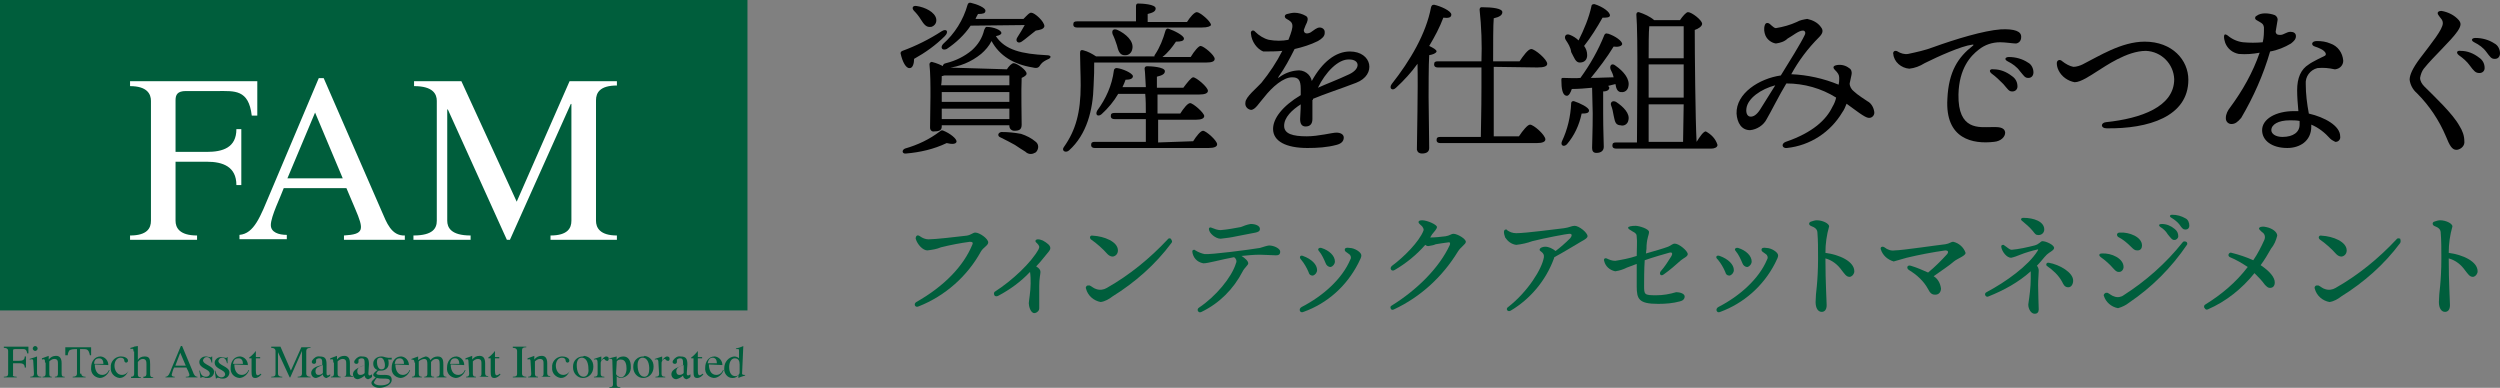 <?xml version="1.0" encoding="utf-8"?>
<!-- Generator: Adobe Illustrator 15.1.0, SVG Export Plug-In . SVG Version: 6.00 Build 0)  -->
<!DOCTYPE svg PUBLIC "-//W3C//DTD SVG 1.1//EN" "http://www.w3.org/Graphics/SVG/1.1/DTD/svg11.dtd">
<svg version="1.1" id="レイヤー_1" xmlns="http://www.w3.org/2000/svg" xmlns:xlink="http://www.w3.org/1999/xlink" x="0px"
	 y="0px" width="1200.021px" height="186.157px" viewBox="0 221.909 1200.021 186.157"
	 enable-background="new 0 221.909 1200.021 186.157" xml:space="preserve">
<rect x="0" y="221.909" width="1200.021" height="186.157" fill="#808080" stroke="none"/>
<g id="アートワーク_4" transform="translate(203.334 31.532)">
	<g id="グループ_20" transform="translate(-203.334 -31.532)">
		<g id="グループ_14">
			<rect id="長方形_3" x="0" y="221.909" fill="#005E3C" width="358.79" height="149.004"/>
			<g id="グループ_13" transform="translate(21.158 12.71)">
				<path id="パス_107" fill="#FFFFFF" d="M41.27,324.301v-2.065c8.262,0,10.032-3.541,10.032-7.081v-57.536
					c0-3.246-1.771-7.081-10.032-7.081v-2.361h61.077v16.523h-2.656c-1.475-12.688-8.261-11.802-16.522-11.802H68.121
					c-4.131,0-5.017,1.77-5.017,4.426v24.784h15.048c7.672,0,14.163-2.065,14.163-10.917h2.36v26.851h-2.36
					c0-8.853-6.491-11.213-14.163-11.213H63.104v28.326c0,3.245,1.771,7.081,10.327,7.081v2.065H41.27z"/>
				<path id="パス_108" fill="#FFFFFF" d="M130.083,263.224l13.277,31.571h-26.556L130.083,263.224z M134.214,246.701h-2.36
					l-23.31,55.175c-4.722,11.213-7.672,19.475-14.753,20.064v2.065h22.719v-2.065c-3.835,0-7.671-1.181-7.671-4.721
					c0-4.131,4.721-13.573,6.196-17.704h30.096l4.131,9.737c4.426,10.327,4.426,12.393-5.312,12.982v2.065h29.211v-2.065
					c-6.491,0.295-8.852-6.491-10.917-11.212L134.214,246.701z"/>
				<path id="パス_109" fill="#FFFFFF" d="M264.924,315.154c0,3.245,1.771,7.081,10.032,7.081v2.065H243.09v-2.065
					c8.262,0,10.032-3.541,10.032-7.081v-56.061h-0.295l-29.211,65.207h-1.476l-28.325-62.552h-0.295v53.405
					c0,3.245,1.771,7.081,11.212,7.081v2.065h-27.44v-2.065c9.441,0,11.212-3.541,11.212-7.081v-57.536
					c0-3.246-1.771-7.081-10.917-7.081v-2.361h22.72l26.555,57.831l25.375-57.831h22.72v2.065c-8.262,0-10.032,3.541-10.032,7.082
					V315.154z"/>
			</g>
		</g>
		<g id="グループ_15" transform="translate(0.624 56.292)">
			<path id="パス_110" fill="#005E3C" d="M1.218,346.759v-0.295c1.77,0,2.065-0.591,2.065-1.476v-10.917
				c0-0.59-0.296-1.476-2.065-1.476v-0.59h11.802v3.245h-0.59c-0.295-2.36-1.476-2.065-2.951-2.065h-2.95
				c-0.885,0-0.885,0.296-0.885,0.886v4.721h2.95c1.476,0,2.655-0.295,2.655-2.065h0.591v5.312h-0.591
				c0-1.771-1.18-2.065-2.655-2.065h-2.95v5.605c-0.295,0.295,0,0.886,1.771,0.886v0.295H1.218z"/>
			<path id="パス_111" fill="#005E3C" d="M15.38,339.678c0-1.771-0.295-1.771-1.771-1.476v-0.295l3.541-1.181v8.262
				c0.295,1.181,0.59,1.476,2.065,1.476v0.295h-5.311v-0.295c1.475,0,1.77-0.591,1.77-1.476L15.38,339.678z M15.085,332.891
				c0-0.59,0.59-1.18,1.181-1.18c0.59,0,1.18,0.59,1.18,1.18c0,0.591-0.59,1.181-1.18,1.181l0,0
				C15.675,334.072,15.085,333.482,15.085,332.891L15.085,332.891z"/>
			<path id="パス_112" fill="#005E3C" d="M20.986,339.678c0-1.771-0.295-1.771-1.476-1.476v-0.59l3.246-1.181v1.771
				c0.885-1.181,2.065-1.771,3.54-1.771c1.771,0,2.656,1.181,2.656,3.541v4.721c0,1.476,0.295,1.771,1.475,1.771v0.295h-4.721
				v-0.295c1.181,0,1.476-0.591,1.476-1.476v-4.721c0-1.181,0-2.36-1.771-2.36c-0.885,0-1.771,0.59-2.36,1.18v5.901
				c0,1.181,0.295,1.476,1.18,1.476v0.295h-4.426v-0.295c1.181,0,1.476-0.591,1.476-1.476v-5.311H20.986z"/>
			<path id="パス_113" fill="#005E3C" d="M38.394,344.989c0,0.59,0.295,1.476,2.065,1.476v0.295h-6.196v-0.295
				c1.476,0,2.065-0.591,2.065-1.476v-11.803c-1.476,0-3.245,0-3.836,0.886c-0.295,0.59-0.59,1.18-0.59,2.065h-1.18v-3.836h12.392
				v3.836h-0.59c-0.59-2.951-1.476-2.951-3.245-2.951h-1.476v11.803H38.394z"/>
			<path id="パス_114" fill="#005E3C" d="M44.591,339.973c0-1.476,0.885-2.36,2.36-2.36s2.065,1.18,2.065,2.655h-4.426V339.973z
				 M51.377,340.858c0-2.065-1.475-3.836-3.54-4.131h-0.296c-2.655,0-4.426,2.36-4.426,5.312c-0.295,2.655,1.476,4.721,4.131,5.016
				l0,0c2.065,0,4.131-1.771,4.722-3.836h-0.296c-0.59,1.476-1.77,2.36-3.245,2.36c-2.655,0-3.541-2.655-3.541-5.016L51.377,340.858
				z"/>
			<path id="パス_115" fill="#005E3C" d="M61.114,343.513c-0.886,1.771-2.065,3.541-4.426,3.541
				c-2.36-0.295-4.426-2.36-4.131-5.016l0,0c-0.295-2.656,1.771-5.017,4.426-5.312c0.295,0,0.295,0,0.59,0
				c1.181,0,3.246,0.59,3.246,2.065c0,0.59-0.591,0.886-0.886,0.886c-0.59,0-0.885-0.591-0.885-0.886
				c0-0.885-0.59-1.476-1.771-1.476c-2.065,0-2.95,2.065-2.95,3.836c0,2.065,1.18,4.426,3.54,4.426
				C59.344,345.578,60.524,344.694,61.114,343.513L61.114,343.513z"/>
			<path id="パス_116" fill="#005E3C" d="M63.474,334.366c0-1.476-0.295-1.476-1.476-1.181v-0.59
				c0.886-0.295,1.476-0.295,1.771-0.59l1.771-0.295v6.786l0,0c0.59-1.181,1.771-1.771,3.245-1.771c2.361,0,2.656,1.181,2.656,3.836
				v4.721c0,0.886,0.295,1.476,1.475,1.476v0.295h-4.721v-0.59c1.181,0,1.476-0.591,1.476-1.476v-4.426c0-1.181,0-2.655-1.771-2.655
				c-0.885,0-1.771,0.59-2.36,1.475v5.901c0,0.886,0.295,1.476,1.476,1.476v0.295h-4.722v-0.59c1.181,0,1.476-0.591,1.476-1.476
				v-10.622H63.474z"/>
			<path id="パス_117" fill="#005E3C" d="M85.899,334.956l2.655,6.196h-5.017L85.899,334.956z M86.784,331.711h-0.59
				l-4.426,10.622c-0.886,2.36-1.476,4.131-2.951,4.131v0.295h4.426v-0.295c-0.885,0-1.475-0.295-1.475-0.886
				c0.295-1.18,0.59-2.36,1.18-3.54h5.901l0.885,1.77c0.886,2.065,0.886,2.656-1.18,2.656v0.295h5.605v-0.295
				c-1.18,0-1.77-1.181-2.065-2.065L86.784,331.711z"/>
			<path id="パス_118" fill="#005E3C" d="M95.046,343.513h0.295c0.295,1.476,0.885,2.951,2.95,2.951
				c0.886,0,1.771-0.591,1.771-1.476l0,0c0-2.36-5.016-2.36-5.016-5.606c0-1.475,1.476-2.655,2.95-2.655c0,0,0,0,0.295,0
				c0.591,0,1.181,0.295,1.771,0.295c0.59,0.295,0.886,0,0.886-0.295h0.295v2.951h-0.295c-0.296-1.476-0.886-2.656-2.36-2.656
				c-0.886,0-1.476,0.591-1.771,1.476l0,0c0,2.36,5.311,2.655,5.311,5.606c0,1.77-1.476,2.95-2.95,2.95h-0.295
				c-0.591,0-1.181,0-1.476-0.295c-1.181-0.295-1.476,0-1.476,0.295h-0.295L95.046,343.513z"/>
			<path id="パス_119" fill="#005E3C" d="M102.422,343.513h0.295c0.296,1.476,1.181,3.246,2.951,3.246
				c0.885,0,1.771-0.59,1.771-1.476l0,0c0-2.36-5.017-2.36-5.017-5.605c0-1.476,1.476-2.656,2.951-2.656c0,0,0,0,0.295,0
				c0.59,0,1.18,0.295,1.771,0.295c0.59,0.296,0.885,0,0.885-0.295h0.295v2.951h-0.295c-0.295-1.476-0.885-2.656-2.36-2.656
				c-0.885,0-1.476,0.591-1.771,1.476l0,0c0,2.36,5.312,2.655,5.312,5.606c0,1.771-1.476,2.95-2.951,2.95h-0.295
				c-0.59,0-1.18,0-1.476-0.295c-1.18-0.295-1.475,0-1.475,0.295h-0.295L102.422,343.513z"/>
			<path id="パス_120" fill="#005E3C" d="M111.273,339.973c0.296-1.476,0.886-2.36,2.656-2.36c1.475,0,2.065,1.18,2.065,2.655
				h-4.722V339.973z M118.355,340.858c0-2.065-1.476-3.836-3.541-4.131h-0.295c-2.655,0-4.426,2.36-4.426,5.312
				c-0.295,2.655,1.476,4.721,4.131,5.016l0,0c2.065,0,4.131-1.771,4.721-3.836h-0.295c-0.59,1.476-1.771,2.36-3.246,2.36
				c-2.655,0-3.54-2.655-3.54-5.016L118.355,340.858z"/>
			<path id="パス_121" fill="#005E3C" d="M122.191,343.513c0,1.771,0.295,2.656,1.475,2.065c0.295-0.295,0.591-0.295,0.886-0.59
				l0.295,0.295c-0.59,0.886-1.771,1.771-2.95,1.771c-1.476,0-1.771-0.885-1.771-2.95v-6.491h-0.591c-0.295,0-0.885,0-0.59-0.296
				c1.181-0.885,2.36-2.065,3.246-3.245v2.95h2.065v0.591h-2.065V343.513z"/>
			<path id="パス_122" fill="#005E3C" d="M146.386,344.989c0,0.59,0.295,1.476,2.065,1.476v0.295h-6.196v-0.295
				c1.476,0,2.065-0.591,2.065-1.476v-10.917l0,0l-5.606,12.688h-0.295l-5.605-12.098l0,0v10.327c0,0.59,0.295,1.476,2.065,1.476
				v0.295h-5.312v-0.295c1.771,0,2.065-0.591,2.065-1.476v-10.917c0-0.59-0.295-1.476-2.065-1.476v-0.59h4.426l5.017,11.507
				l5.016-11.212h4.426v0.295c-1.476,0-2.065,0.59-2.065,1.476V344.989z"/>
			<path id="パス_123" fill="#005E3C" d="M154.352,344.694c-0.59,0.59-1.181,0.885-2.065,0.885c-1.181,0-1.476-0.885-1.476-1.771
				c0-2.064,2.065-2.36,3.541-2.95V344.694z M156.123,340.563c0-2.655-0.591-3.836-3.246-3.836c-1.476-0.295-2.655,0.59-3.541,1.771
				c-0.59,0.885-0.295,1.771,0.886,1.771c0.59,0,0.885-0.59,0.885-0.886c0-0.295,0-0.885,0-1.18c0.295-0.295,0.886-0.59,1.476-0.59
				c1.476,0,1.476,0.885,1.476,3.245c-1.771,0.295-5.312,1.181-5.312,3.836c0,1.18,0.886,2.36,2.36,2.36l0,0
				c1.181-0.295,2.36-0.885,3.246-1.771c0,0.886,0.59,1.476,1.476,1.771c0,0,0,0,0.295,0c0.59-0.295,1.475-0.59,1.77-1.181v-0.59
				c-1.18,0.886-1.77,0.59-1.77-0.295V340.563z"/>
			<path id="パス_124" fill="#005E3C" d="M174.416,344.694c-0.59,0.59-1.18,0.885-2.065,0.885c-1.18,0-1.475-0.885-1.475-1.771
				c0-2.064,2.065-2.36,3.54-2.95V344.694z M176.481,340.563c0-2.655-0.59-3.836-3.245-3.836c-1.476-0.295-2.656,0.59-3.541,1.771
				c-0.59,0.885-0.295,1.771,0.885,1.771c0.591,0,0.886-0.59,0.886-0.886c0-0.295,0-0.885,0-1.18c0.295-0.295,0.885-0.59,1.476-0.59
				c1.475,0,1.475,0.885,1.475,3.245c-1.771,0.886-5.605,1.771-5.605,4.426c0,1.181,0.885,2.36,2.36,2.36l0,0
				c1.18-0.295,2.36-0.885,3.245-1.771c0,0.886,0.591,1.476,1.476,1.771c0,0,0,0,0.295,0c0.59-0.295,1.476-0.59,1.771-1.18v-1.181
				c-1.181,0.886-1.771,0.59-1.771-0.295L176.481,340.563z"/>
			<path id="パス_125" fill="#005E3C" d="M159.368,339.678c0-1.771-0.295-1.771-1.476-1.476v-0.59l3.246-1.181v1.771
				c0.885-1.181,2.065-1.771,3.541-1.771c1.771,0,2.655,1.181,2.655,3.541v4.721c0,0.885,0.295,1.476,1.476,1.476v0.295h-4.722l0,0
				c1.181,0,1.476-0.591,1.476-1.476v-4.721c0-1.181,0-2.36-1.771-2.36c-0.885,0-1.771,0.59-2.36,1.18v5.901
				c0,0.885,0.295,1.476,1.476,1.476v0.295h-4.721v-0.295c1.18,0,1.475-0.591,1.475-1.476v-5.311H159.368z"/>
			<path id="パス_126" fill="#005E3C" d="M180.317,347.054c1.181,0.295,2.36,0.295,3.246,0.295c1.475,0,2.95,0,2.95,1.181
				c0,1.18-1.771,2.065-4.426,2.065c-2.36,0-3.246-0.886-3.246-1.476C179.432,348.235,179.727,347.349,180.317,347.054z
				 M180.317,339.382c0-1.18,0.295-2.065,1.771-2.065s2.065,2.361,2.065,3.541c0,1.181-0.295,2.065-1.771,2.065
				S180.317,340.858,180.317,339.382z M187.398,337.317c-2.95,0.296-3.245-0.59-5.016-0.59c-2.065,0-3.836,1.476-3.836,3.246
				c0,0,0,0,0,0.295c0,1.476,0.886,2.655,2.065,2.95c-0.885,0.59-2.065,1.476-2.065,2.36c0,0.591,0.591,0.886,1.181,1.181
				c-1.181,1.18-2.065,1.771-2.065,2.655c0,0.886,1.18,2.36,3.836,2.36c2.065,0,5.9-1.18,5.9-3.836c0-2.655-2.36-2.36-5.311-2.36
				c-0.59,0-1.771,0-2.065-0.59c0-0.59,0.885-1.476,1.18-1.476c0.591,0,0.886,0,1.181,0c1.771,0,3.541-1.18,3.541-3.245v-0.295
				c0-0.591,0-1.181-0.295-1.771h1.77V337.317z"/>
			<path id="パス_127" fill="#005E3C" d="M188.874,339.973c0.295-1.476,0.886-2.36,2.36-2.36c1.476,0,2.065,1.18,2.065,2.655
				h-4.426V339.973z M195.66,340.858c0-2.065-1.475-3.836-3.54-4.131h-0.295c-2.656,0-4.427,2.36-4.427,5.312
				c-0.295,2.655,1.476,4.721,4.131,5.016l0,0c2.065,0,4.131-1.771,4.722-3.836h-0.296c-0.59,1.476-1.77,2.36-3.245,2.36
				c-2.655,0-3.541-2.655-3.541-5.016L195.66,340.858z"/>
			<path id="パス_128" fill="#005E3C" d="M198.316,339.678c0-1.181-0.296-1.476-1.476-1.476v-0.295l3.245-1.181v1.476
				c0,0.59,0.591-0.295,0.886-0.295c0.885-0.591,1.771-0.886,2.655-1.181c1.181,0,2.065,0.886,2.36,1.771
				c0.886-1.181,2.065-1.771,3.541-1.771c2.655,0,2.655,2.36,2.655,4.131v4.131c0,1.181,0.59,1.476,1.476,1.476v0.295h-4.721v-0.295
				c1.18,0,1.475-0.591,1.475-1.476v-4.426c0-2.065-0.295-2.655-1.771-2.655c-0.885,0-1.77,0.59-2.36,1.475v5.901
				c0,0.886,0.295,1.181,1.476,1.181v0.295h-4.721v-0.295c1.18,0,1.475-0.591,1.475-1.476v-4.426c0-1.181,0-2.655-1.475-2.655
				c-0.886,0-2.065,0.59-2.655,1.18v5.901c0,0.885,0.295,1.476,1.475,1.476v0.295h-4.721v-0.295c1.181,0,1.476-0.591,1.476-1.476
				v-5.311H198.316z"/>
			<path id="パス_129" fill="#005E3C" d="M215.429,339.973c0.295-1.476,0.885-2.36,2.36-2.36c1.475,0,2.065,1.18,2.065,2.655
				h-4.426V339.973z M222.216,340.858c0-2.065-1.476-3.836-3.541-4.131h-0.295c-2.655,0-4.426,2.36-4.426,5.312
				c-0.295,2.655,1.476,4.721,4.131,5.016l0,0c2.065,0,4.131-1.771,4.721-3.836h-0.295c-0.59,1.476-1.771,2.36-3.246,2.36
				c-2.655,0-3.54-2.655-3.54-5.016L222.216,340.858z"/>
			<path id="パス_130" fill="#005E3C" d="M224.281,339.678c0-1.771-0.295-1.771-1.476-1.476v-0.59l3.246-1.181v1.771
				c0.885-1.181,2.065-1.771,3.54-1.771c1.771,0,2.656,1.181,2.656,3.541v4.721c0,0.885,0.295,1.476,1.475,1.476v0.295h-4.721l0,0
				c1.181,0,1.476-0.591,1.476-1.476v-4.721c0-1.181,0-2.36-1.771-2.36c-0.886,0-1.771,0.59-2.36,1.18v5.901
				c0,0.885,0.295,1.476,1.475,1.476v0.295H223.1v-0.295c1.181,0,1.476-0.591,1.476-1.476L224.281,339.678z"/>
			<path id="パス_131" fill="#005E3C" d="M236.969,343.513c0,1.771,0.295,2.656,1.475,2.065c0.296-0.295,0.591-0.295,0.886-0.59
				l0.295,0.295c-0.59,0.886-1.771,1.771-2.95,1.771c-1.476,0-1.771-0.885-1.771-2.95v-6.491h-0.59c-0.296,0-0.886,0-0.591-0.296
				c1.181-0.885,2.36-2.065,3.246-3.245v2.95h2.065v0.591h-2.065V343.513z"/>
			<path id="パス_132" fill="#005E3C" d="M249.951,344.989c0,0.59,0.295,1.476,2.065,1.476v0.295h-6.491v-0.295
				c1.771,0,2.065-0.591,2.065-1.476v-10.917c0-0.59-0.295-1.476-2.065-1.476v-0.59h6.491v0.295c-1.771,0-2.065,0.59-2.065,1.476
				V344.989z"/>
			<path id="パス_133" fill="#005E3C" d="M254.082,339.678c0-1.771-0.295-1.771-1.476-1.476v-0.59l3.246-1.181v1.771
				c0.885-1.181,2.065-1.771,3.54-1.771c1.771,0,2.656,1.181,2.656,3.541v4.721c0,0.885,0.295,1.476,1.475,1.476v0.295h-4.721l0,0
				c1.181,0,1.476-0.591,1.476-1.476v-4.721c0-1.181,0-2.36-1.771-2.36c-0.885,0-1.771,0.59-2.36,1.18v5.901
				c0,0.885,0.295,1.476,1.476,1.476v0.295h-4.722v-0.295c1.181,0,1.476-0.591,1.476-1.476L254.082,339.678z"/>
			<path id="パス_134" fill="#005E3C" d="M272.966,343.513c-0.886,1.771-2.065,3.541-4.426,3.541
				c-2.36-0.295-4.426-2.36-4.131-5.016l0,0c-0.295-2.656,1.771-5.017,4.426-5.312c0.295,0,0.295,0,0.59,0
				c1.181,0,3.246,0.59,3.246,2.065c0,0.59-0.591,0.886-0.886,0.886c-0.59,0-0.885-0.591-0.885-0.886
				c0-0.885-0.591-1.476-1.771-1.476c-2.065,0-2.95,2.065-2.95,3.836c0,2.065,1.18,4.426,3.54,4.426
				C271.195,345.578,272.375,344.694,272.966,343.513L272.966,343.513z"/>
			<path id="パス_135" fill="#005E3C" d="M279.457,346.464c-2.065,0-3.246-2.36-3.246-5.606c0-2.065,0.886-3.541,2.36-3.541
				c2.656,0,3.246,3.246,3.246,5.312C282.112,344.694,281.227,346.464,279.457,346.464z M279.162,336.727
				c-2.656,0-4.722,2.065-4.722,4.721c0,0.296,0,0.296,0,0.591c0,2.655,2.065,5.016,4.722,5.016l0,0c2.95,0,5.016-2.36,5.016-5.311
				c0,0,0,0,0-0.296c0-2.655-1.771-4.721-4.426-5.016C279.457,336.727,279.162,336.727,279.162,336.727L279.162,336.727z"/>
			<path id="パス_136" fill="#005E3C" d="M286.243,340.268c0-2.065-0.295-2.36-1.771-2.065v-0.295l3.541-1.181v2.065l0,0
				c0.295-0.885,1.476-2.065,2.36-2.065c0.59,0,1.181,0.295,1.181,0.886c0,0.295,0,0.295,0,0.59s-0.591,0.885-0.886,0.59
				c-0.885,0-0.885-0.885-1.476-0.885c-0.59,0-1.475,1.18-1.475,1.771v5.311c0,0.885,0.295,1.476,1.771,1.476v0.295h-5.017v-0.295
				c1.476,0,1.771-0.591,1.771-1.476V340.268z"/>
			<path id="パス_137" fill="#005E3C" d="M295.389,339.678c0-0.296,0-0.886,0.295-0.886c0.591-0.59,1.181-0.59,1.771-0.59
				c2.36,0,2.656,2.655,2.656,4.426c0,2.36-1.181,4.131-2.656,4.131c-0.59,0-0.885-0.295-1.475-0.59
				c-0.591-0.296-0.886-0.886-0.886-1.181L295.389,339.678z M293.619,350.004c0,0.886-0.295,1.476-1.77,1.476v0.295h5.311v-0.295
				c-1.476,0-1.771-0.59-1.771-1.476v-3.835c0.591,0.59,1.181,0.885,2.065,0.885c2.951-0.295,5.017-2.655,4.722-5.606l0,0
				c0-2.655-1.181-4.721-3.541-4.721c-0.886,0-2.065,0.295-2.655,0.886c-0.591,0.59-0.591,0.885-0.591,0.295v-1.181l-3.54,0.886
				v0.295c1.475-0.295,1.475,0.295,1.475,1.475L293.619,350.004z"/>
			<path id="パス_138" fill="#005E3C" d="M308.668,346.464c-2.065,0-3.246-2.36-3.246-5.606c0-2.065,0.885-3.541,2.36-3.541
				c2.655,0,3.246,3.246,3.246,5.312S310.437,346.464,308.668,346.464z M308.077,336.727c-2.655,0-4.721,2.065-4.721,4.721
				c0,0.296,0,0.296,0,0.591c0,2.655,2.065,5.016,4.721,5.016l0,0c2.951,0,5.017-2.36,5.017-5.311c0,0,0,0,0-0.296
				c0-2.655-1.771-4.721-4.426-5.016C308.668,336.727,308.372,336.727,308.077,336.727L308.077,336.727z"/>
			<path id="パス_139" fill="#005E3C" d="M315.454,340.268c0-2.065-0.295-2.36-1.771-2.065v-0.295l3.541-1.181v2.065l0,0
				c0.295-0.885,1.475-2.065,2.36-2.065c0.59,0,1.18,0.295,1.18,0.886c0,0.295,0,0.295,0,0.59s-0.59,0.885-0.885,0.59
				c-0.886,0-0.886-0.885-1.476-0.885s-1.476,1.18-1.476,1.771v5.311c0,0.885,0.296,1.476,1.771,1.476v0.295h-4.721v-0.295
				c1.476,0,1.771-0.591,1.771-1.476L315.454,340.268z"/>
			<path id="パス_140" fill="#005E3C" d="M327.552,344.694c-0.591,0.59-1.181,0.885-2.065,0.885c-1.181,0-1.476-0.885-1.476-1.771
				c0-2.064,2.065-2.36,3.541-2.95V344.694z M329.321,340.563c0-2.655-0.59-3.836-3.245-3.836c-1.476-0.295-2.655,0.59-3.541,1.771
				c-0.59,0.885-0.295,1.771,0.886,1.771c0.59,0,0.885-0.59,0.885-0.886c0-0.295,0-0.885,0-1.18c0.295-0.295,0.885-0.59,1.476-0.59
				c1.475,0,1.475,0.885,1.475,3.245c-1.77,0.886-5.605,1.771-5.605,4.426c0,1.181,0.885,2.36,2.36,2.36l0,0
				c1.18-0.295,2.36-0.885,3.245-1.771c0,0.886,0.591,1.476,1.476,1.771c0,0,0,0,0.295,0c0.59-0.295,1.476-0.59,1.771-1.18v-1.181
				c-1.181,0.886-1.771,0.59-1.771-0.295L329.321,340.563z"/>
			<path id="パス_141" fill="#005E3C" d="M334.338,343.513c0,1.771,0.295,2.656,1.475,2.065c0.296-0.295,0.591-0.295,0.886-0.59
				l0.295,0.295c-0.59,0.886-1.771,1.771-2.95,1.771c-1.476,0-1.771-0.885-1.771-2.95v-6.491h-0.591c-0.295,0-0.885,0-0.59-0.296
				c1.181-0.885,2.36-2.065,3.246-3.245v2.95h2.065v0.591h-2.065V343.513z"/>
			<path id="パス_142" fill="#005E3C" d="M339.058,339.973c0.295-1.476,0.885-2.656,2.36-2.656s2.065,1.181,2.065,2.656H339.058z
				 M346.139,340.858c0-2.065-1.475-3.836-3.54-4.131h-0.296c-2.655,0-4.426,2.36-4.426,5.312c-0.295,2.655,1.476,4.721,4.131,5.016
				l0,0c2.065,0,4.131-1.771,4.722-3.836h-0.296c-0.59,1.476-1.77,2.36-3.245,2.36c-2.655,0-3.541-2.655-3.541-5.016
				L346.139,340.858z"/>
			<path id="パス_143" fill="#005E3C" d="M354.401,344.399c0,0.885-0.885,1.771-2.065,1.771c-1.771,0-2.95-1.476-2.95-4.426
				c0-2.065,0.885-4.131,2.655-4.131s2.36,1.18,2.36,2.95V344.399z M356.172,331.711l-1.476,0.59c-0.59,0.295-1.18,0.295-2.065,0.59
				v0.295c1.476,0,1.476-0.295,1.476,1.181v3.246c-0.59-0.591-1.476-0.886-2.36-0.886c-2.655,0.295-4.721,2.655-4.721,5.606
				c-0.295,2.36,1.475,4.721,3.836,4.721h0.295c1.18,0,2.065-0.59,2.655-1.476l0,0v1.476c1.18-0.59,2.36-0.885,3.245-1.181v-0.295
				c-0.59,0-1.475,0-1.475-0.59L356.172,331.711z"/>
		</g>
		<g id="グループ_17" transform="translate(148.867 34.936)">
			<g id="グループ_16">
				<path id="パス_144" fill="#005E3C" d="M296.868,301.857c3.246,0,13.277-1.181,18.294-1.771
					c2.065-0.295,2.95-1.476,4.131-1.476c2.065,0,6.196,2.95,6.196,4.721c0,1.476-2.361,2.36-3.541,4.426
					c-6.491,11.803-17.113,21.244-29.801,26.261c-1.771,0.885-2.655-1.181-1.181-2.065c13.573-7.672,22.72-17.408,26.851-27.44
					c0.59-1.181,0-1.476-1.181-1.476c-4.426,0.59-9.146,1.476-13.867,2.655c-2.065,0.886-4.131,1.181-6.491,1.476
					c-2.065,0-4.721-2.655-5.606-5.606c0-1.475,0.886-2.065,2.065-1.18C293.918,301.266,295.393,301.857,296.868,301.857
					L296.868,301.857z"/>
				<path id="パス_145" fill="#005E3C" d="M349.684,306.578c0.59-1.181,0.295-1.771-0.885-2.951
					c-1.181-0.885-0.591-1.77,0.59-1.77c0.885,0,1.475,0.295,2.36,0.59c2.065,1.18,3.541,2.36,3.541,3.54
					c0,1.181-0.591,1.476-2.951,4.427c-1.18,1.475-2.36,2.95-3.836,4.426c1.476,0.885,2.065,1.77,2.065,2.655
					c0,0.885-0.59,3.245-0.59,6.491c0,2.36,0,9.737,0,10.917c0,1.181-0.885,2.065-2.065,2.36c0,0,0,0-0.295,0
					c-1.771,0-2.655-3.245-2.655-4.721c0-0.885,0.885-5.901,0.885-9.441c0-1.771,0-3.836-0.295-5.606
					c-4.426,4.721-9.737,8.557-15.343,11.507c-0.591,0.295-1.476,0.295-1.771-0.295s-0.295-1.476,0.295-1.771l0,0
					C336.996,321.626,346.143,313.069,349.684,306.578z"/>
				<path id="パス_146" fill="#005E3C" d="M413.416,303.627c-7.672,10.327-17.408,18.884-28.325,25.67
					c-1.476,1.181-3.541,2.361-5.606,2.656c-3.246-0.591-6.196-2.951-7.081-6.491c-0.295-0.591,0.295-1.476,0.885-1.476
					c0.295,0,0.59,0,0.886,0c1.18,0.59,2.064,1.476,3.245,1.771c1.771,0.59,3.541,0.295,5.016-0.591
					c10.918-6.195,20.654-14.162,29.211-23.309c0.295-0.591,1.181-0.591,1.476-0.296
					C413.711,302.447,414.006,303.037,413.416,303.627L413.416,303.627z M387.746,307.168c0,1.476-0.885,2.655-2.36,2.95h-0.295
					c-0.886,0-1.771-0.59-2.36-1.18c-2.361-2.655-5.017-5.017-7.967-7.081c-0.886-0.886-0.295-2.065,0.885-1.771
					C381.255,300.382,387.746,303.037,387.746,307.168L387.746,307.168z"/>
				<path id="パス_147" fill="#005E3C" d="M423.448,307.758c0-0.59,0.295-0.885,0.885-0.885c0.295,0,0.295,0,0.59,0.295
					c1.476,0.885,2.951,1.476,4.427,1.771c2.95,0.295,21.244-2.065,26.555-2.951c1.771-0.59,3.836-1.18,4.426-1.18
					c2.36,0,5.312,1.476,5.312,2.95c0,1.476-0.886,1.771-2.065,1.771c-1.181,0-5.901-0.295-7.672-0.295
					c-2.95,0-5.901,0.295-8.852,0.59c1.476,0.886,3.245,2.36,3.245,3.541c0,0.885-1.77,2.065-2.655,3.836
					c-4.426,8.557-11.212,15.343-19.769,19.474l0,0c-1.476,0.885-2.655-1.181-1.181-2.065c7.967-5.312,15.639-14.458,17.704-21.244
					c0.59-1.181,0-2.36-0.886-2.95l0,0c-6.491,1.18-12.393,2.95-14.753,2.95C425.514,312.774,423.743,310.414,423.448,307.758
					L423.448,307.758z M444.692,300.382c-2.655,0.59-5.017,0.885-7.672,1.18c-2.36,0-5.606-2.655-5.606-4.721
					c0-0.59,0.591-0.885,1.181-0.59c1.476,0.59,2.95,1.18,4.426,1.18c3.541-0.295,6.491-0.885,9.737-1.475
					c1.475-0.591,2.95-1.181,4.721-1.476c2.36,0,4.426,0.885,4.426,2.36c0,1.181-0.885,1.476-2.065,1.771
					C451.184,299.201,447.348,299.792,444.692,300.382L444.692,300.382z"/>
				<path id="パス_148" fill="#005E3C" d="M476.559,309.823c4.131,1.476,6.786,4.131,6.786,6.786c0,1.181-0.885,2.361-2.065,2.656
					l0,0c-1.18,0-1.771-0.591-2.065-1.771c-0.885-2.065-2.065-4.131-3.541-5.901C474.493,310.414,475.378,309.233,476.559,309.823z
					 M476.853,336.674c-1.771,0.885-2.655-1.476-0.885-2.36c10.326-5.312,19.474-13.573,23.31-22.72
					c0.59-0.885,0.295-2.065-0.591-2.655c-1.475-1.181-2.065-1.181-2.065-2.065c0-0.886,0.886-1.181,2.36-0.886
					c2.361,0,5.606,2.065,5.606,3.541c0,0.886-0.295,1.476-1.476,3.836C497.508,324.281,488.36,332.543,476.853,336.674
					L476.853,336.674z M485.41,305.987c3.836,1.181,6.491,3.836,6.491,6.491c0,1.181-0.885,2.361-2.065,2.656l0,0
					c-1.18,0-2.065-0.886-2.36-1.771c-0.886-2.065-1.771-4.131-3.246-5.901C483.345,306.578,484.229,305.692,485.41,305.987z"/>
				<path id="パス_149" fill="#005E3C" d="M534.39,297.726c0.295-0.591,0-1.181-0.59-2.065c-0.886-0.886-1.771-1.476-1.771-2.065
					c0-0.591,0.59-0.886,1.771-0.886c2.36,0,7.081,2.065,7.081,3.246c0,0.885-1.18,2.065-2.36,3.54
					c-0.295,0.591-0.59,0.886-0.885,1.476l0,0c2.36,0,5.016-0.295,7.376-0.59c2.065-0.295,2.655-1.181,3.836-1.181
					c1.771,0,5.901,2.36,5.901,3.836c0,1.181-2.36,2.36-3.836,4.721c-7.377,12.098-17.999,21.835-30.687,27.735
					c-0.59,0.296-1.18,0.296-1.475-0.295c-0.295-0.59-0.295-1.18,0.295-1.475l0,0l0,0c12.393-7.672,23.015-18.294,28.03-29.211
					c0.295-0.886,0-1.476-0.885-1.181c-2.065,0.295-4.426,0.59-5.901,0.886c-1.181,0.59-2.36,0.59-3.541,0.885
					c-0.59,0-1.18-0.295-1.475-0.59c-4.131,4.721-9.147,8.852-14.753,12.097c-1.476,0.886-2.656-0.885-1.181-2.064
					C524.948,310.414,532.324,303.037,534.39,297.726z"/>
				<path id="パス_150" fill="#005E3C" d="M573.042,298.316c0-0.59,0.295-1.181,0.886-1.181c0.295,0,0.59,0,0.59,0.295
					c1.181,0.886,2.655,1.476,4.426,1.476c4.721,0,19.769-2.065,22.72-2.36c2.655-0.295,3.836-1.181,5.311-1.181
					c2.065,0,6.196,3.246,6.196,5.017c0,1.18-2.95,2.36-4.721,3.54c-2.065,1.181-6.786,4.131-11.212,6.492
					c0,0.295-0.295,0.59-0.295,0.885c-3.836,10.327-11.213,19.179-20.654,24.785l0,0c-1.476,0.885-2.655-0.886-1.181-1.771
					c9.442-7.377,16.229-18.294,17.113-23.899c0.295-2.361-2.065-2.656-2.065-3.541c0-0.886,1.476-1.476,2.656-1.476
					c1.771,0,3.54,0.886,5.016,2.065c2.36-1.771,4.721-3.836,7.081-6.196c0.886-1.18,0.886-2.065-0.295-2.065
					c-1.475,0-12.098,2.065-17.998,3.541c-2.36,0.885-5.017,1.476-7.672,1.771c-2.36-0.295-4.131-1.771-5.311-3.541
					C573.337,300.087,573.042,299.201,573.042,298.316L573.042,298.316z"/>
				<path id="パス_151" fill="#005E3C" d="M636.185,295.365c1.771,0,6.491,1.476,6.491,2.951s-0.885,2.36-1.18,6.491
					c0,0.885,0,2.065-0.296,3.836c4.131-1.181,8.262-2.36,10.622-3.246c1.476-0.59,2.065-1.476,3.246-1.476
					c2.065,0,6.196,3.541,6.196,5.017c0,1.18-1.771,1.771-3.246,2.95c-2.655,2.36-5.311,4.721-8.262,6.786
					c-1.475,1.181-2.36-0.295-1.475-1.475c2.065-2.36,3.54-4.721,5.016-7.082c0.886-1.475,0.59-2.36-1.18-1.77
					c-2.065,0.59-7.377,2.065-11.508,3.54c-0.295,4.426-0.295,9.737-0.295,12.098c0,4.426,0,4.721,5.901,4.721
					c3.245,0,6.491-0.59,9.441-1.476c2.36,0,4.131,0.886,4.131,2.065c0,1.181-0.885,2.065-2.36,2.361
					c-3.245,0.885-6.786,1.18-10.327,1.18c-9.441,0-10.327-2.36-10.327-8.557v-10.622c-1.475,0.59-3.245,1.181-4.721,1.771
					c-1.771,0.885-3.541,1.476-5.606,1.771l0,0c-2.655-0.591-4.721-2.36-5.311-5.017c-0.295-0.885,0.295-1.475,1.18-1.18
					c1.181,0.59,2.656,1.18,4.131,1.18c3.541-0.59,6.787-1.18,10.327-2.36c0-3.836,0.295-6.786,0-9.146
					c0-1.181-0.295-1.771-2.065-2.655c-1.475-0.886-2.065-1.181-2.065-1.771S634.414,295.365,636.185,295.365z"/>
				<path id="パス_152" fill="#005E3C" d="M676.607,309.823c4.131,1.476,6.786,4.131,6.786,6.786c0,1.181-0.885,2.361-2.065,2.656
					l0,0c-1.18,0-1.77-0.591-2.065-1.771c-0.885-2.065-2.065-4.131-3.54-5.901C674.247,310.414,675.132,309.233,676.607,309.823z
					 M676.902,336.674c-1.771,0.885-2.655-1.476-0.885-2.36c10.327-5.312,19.474-13.573,23.31-22.72
					c0.59-0.885,0.295-2.065-0.59-2.655c-1.476-1.181-2.065-1.181-2.065-2.065c0-0.886,0.885-1.181,2.36-0.886
					c2.36,0,5.605,2.065,5.605,3.541c0,0.886-0.295,1.476-1.475,3.836C697.557,324.281,688.115,332.543,676.902,336.674
					L676.902,336.674z M685.459,305.987c3.836,1.181,6.491,3.836,6.491,6.491c0,1.181-0.885,2.361-2.065,2.656l0,0
					c-1.18,0-2.065-0.886-2.36-1.771c-0.885-2.065-1.771-4.131-3.245-5.901C683.393,306.578,684.279,305.692,685.459,305.987
					L685.459,305.987z"/>
				<path id="パス_153" fill="#005E3C" d="M720.571,293.3c0.885-0.295,1.771-0.59,2.655-0.59c2.655,0,5.901,1.476,5.901,2.951
					c-1.181,4.131-1.771,8.261-1.771,12.688c6.786,0.885,13.868,4.13,13.868,8.852c0,1.18-0.886,2.36-2.065,2.655h-0.295
					c-1.476,0-2.361-1.476-3.541-2.95c-2.065-2.951-4.721-5.017-7.967-5.901c0,11.507,0.59,20.358,0.59,22.424
					s-0.885,3.246-2.36,3.246c-1.771,0-2.95-1.771-2.95-4.721c0-1.771,0.295-5.606,0.59-7.672c0.295-2.95,0.59-7.967,0.59-12.982
					c0-4.721,0-9.146-0.295-12.393c0-1.771-0.885-2.655-3.245-3.541C719.096,294.775,719.391,293.596,720.571,293.3L720.571,293.3z"
					/>
				<path id="パス_154" fill="#005E3C" d="M753.913,306.578c-0.296-1.181,0.885-1.476,1.771-0.886
					c1.475,1.181,3.245,1.771,5.016,1.476c3.245,0,21.244-2.655,24.194-2.95c2.065-0.296,2.655-1.181,3.836-1.181
					c2.655,0.59,5.016,2.655,5.901,5.312c0,1.475-3.836,2.655-5.606,4.13c-2.36,2.066-5.605,4.131-9.736,7.082
					c2.065,1.18,3.245,3.541,3.54,5.901c0,1.475-0.885,2.95-2.655,2.95c0,0,0,0-0.295,0c-1.476,0-2.36-0.885-3.246-2.655
					c-2.065-3.836-5.311-6.786-9.146-9.147c-1.476-0.885-0.885-2.655,0.886-2.064c2.95,0.885,5.605,2.064,8.261,3.245
					c3.246-2.655,6.196-5.606,9.147-8.852c0.885-1.181,0.295-1.771-0.886-1.771c-6.196,0.885-12.393,2.065-18.589,3.541
					c-2.064,0.59-4.131,1.18-6.195,1.771C757.158,311.594,754.798,309.528,753.913,306.578L753.913,306.578z"/>
				<path id="パス_155" fill="#005E3C" d="M805.548,329.297c-0.59,0.296-1.181,0-1.476-0.59s0-1.18,0.591-1.476l0,0
					c9.441-5.016,20.063-12.687,24.489-19.769c0.59-0.885,0.295-0.885-0.59-0.59c-1.476,0.295-5.606,1.476-7.672,2.36
					c-1.475,0.59-2.95,1.181-4.426,1.476c-2.065,0-4.426-2.951-4.721-5.312c0-0.59,0.295-0.885,0.885-0.885
					c0.295,0,0.591,0,0.591,0.295c1.18,0.59,2.36,2.065,3.54,2.065c3.541-0.295,7.377-1.181,10.917-2.065
					c2.36-0.59,2.951-2.065,3.836-2.065c1.771,0,5.606,1.771,5.606,3.245c0,1.181-2.36,2.065-3.541,3.246
					c-1.475,1.476-2.95,3.541-4.721,5.312c0.59,0.59,0.885,1.475,0.885,2.36c0,1.77-0.295,4.131-0.295,6.786
					c0,3.836,0.295,10.917,0.295,11.802c0,1.181-0.59,2.065-1.77,2.065h-0.296c-1.475,0-2.95-2.065-2.95-4.426
					c0.59-4.131,1.18-8.262,1.18-12.393c0-1.18,0-2.36,0-3.54C820.006,322.511,812.924,326.346,805.548,329.297L805.548,329.297z
					 M832.398,297.136c0,1.476-1.181,2.656-2.656,2.656c0,0,0,0-0.295,0c-1.18,0-1.475-0.591-2.655-2.065
					c-1.476-1.771-3.245-3.246-5.016-4.722c-0.886-0.59-0.591-1.475,0.59-1.475C827.382,291.53,832.398,293.3,832.398,297.136
					L832.398,297.136z M846.266,321.626c0,1.771-0.885,3.245-2.36,3.245c-1.771,0-2.36-1.475-2.95-2.655
					c-1.771-3.245-4.426-5.606-7.377-7.671c-0.295-0.296-0.295-0.886,0-1.181s0.59-0.295,0.886-0.295
					C839.774,313.954,846.266,317.79,846.266,321.626L846.266,321.626z"/>
				<path id="パス_156" fill="#005E3C" d="M859.543,310.414c-1.18-0.886-0.885-1.771,0.591-1.771
					c4.426-0.295,10.327,2.36,10.327,6.491c0,1.18-0.886,2.36-2.065,2.36H868.1c-1.18,0-1.77-0.886-2.655-1.771
					C863.674,313.659,861.608,311.888,859.543,310.414L859.543,310.414z M898.786,303.332c0.295-0.59,1.181-0.59,1.771-0.295
					s0.59,1.181,0.295,1.476c-7.377,10.917-16.818,20.358-27.735,27.735c-1.476,1.18-3.246,2.065-5.312,2.655
					c-3.245-0.59-5.9-2.95-6.786-5.901c-0.295-0.59,0.295-1.18,0.886-1.475c0.295,0,0.59,0,0.885,0
					c1.18,0.59,2.065,1.475,3.246,1.77c1.475,0.591,3.245,0.296,4.426-0.59C881.083,321.921,890.819,313.364,898.786,303.332
					L898.786,303.332z M868.69,298.611c4.426-0.295,10.622,2.065,10.622,6.196c0,1.18-0.59,2.36-2.065,2.36h-0.295
					c-1.181,0-1.771-0.59-2.951-1.771c-1.771-1.771-3.835-3.54-6.196-4.721C866.92,299.792,867.215,298.611,868.69,298.611
					L868.69,298.611z M888.164,295.956c-1.181-0.886-0.59-1.476,0.59-1.476c2.36,0,4.426,0.885,6.196,2.36
					c1.181,0.886,1.771,2.065,1.771,3.541c0,0.885-0.885,1.771-1.771,1.771c0,0,0,0-0.295,0c-0.885,0-1.476-0.886-2.95-2.656
					C890.819,298.021,889.64,296.841,888.164,295.956L888.164,295.956z M893.475,291.53c-1.18-0.591-0.885-1.476,0.296-1.476
					c2.36,0,4.426,0.59,6.491,1.771c1.18,0.59,1.77,2.065,1.77,3.54c0,0.886-0.59,1.771-1.77,1.771c0,0,0,0-0.295,0
					c-0.886,0-1.476-0.59-2.656-2.36C896.426,293.596,894.95,292.415,893.475,291.53L893.475,291.53z"/>
				<path id="パス_157" fill="#005E3C" d="M909.703,333.133c7.672-4.721,14.753-10.622,20.359-17.998
					c-2.656-1.771-5.606-3.541-8.557-4.721c-0.591-0.296-0.886-0.886-0.591-1.476c0.296-0.59,0.886-0.886,1.476-0.59
					c3.541,0.885,7.081,2.065,10.327,3.54c2.065-2.95,3.836-6.491,5.312-9.736c0.59-1.476,0.295-2.951-1.181-3.836
					c-0.886-0.886-1.771-1.476-1.181-2.065c0.591-0.59,2.065-0.59,3.246-0.295c2.95,0.59,5.311,2.36,5.311,4.131
					c-0.59,2.36-1.475,4.426-2.95,6.196c-1.476,2.655-3.245,5.605-5.016,7.966c4.426,2.951,6.786,5.901,6.786,8.262
					c0,1.771-0.885,2.655-2.36,2.655c-0.886,0-1.476-0.59-2.36-1.475c-1.476-2.065-3.246-3.836-5.017-5.606
					c-5.901,7.377-13.572,13.573-22.424,17.408c-0.591,0.296-1.181,0-1.476-0.59C908.818,334.313,909.113,333.428,909.703,333.133z"
					/>
				<path id="パス_158" fill="#005E3C" d="M1003.236,303.627c-7.671,10.327-17.408,18.884-28.325,25.67
					c-1.476,1.181-3.541,2.361-5.606,2.656c-3.245-0.591-6.196-2.951-7.081-6.491c-0.295-0.591,0.295-1.476,0.885-1.476
					c0.296,0,0.591,0,0.886,0c1.18,0.59,2.065,1.476,3.245,1.771c1.771,0.59,3.541,0.295,5.017-0.591
					c10.917-6.195,20.653-14.162,29.21-23.309c0.296-0.591,1.181-0.591,1.771-0.296
					C1003.531,302.447,1003.531,303.037,1003.236,303.627L1003.236,303.627z M977.566,307.168c0,1.476-0.885,2.655-2.36,2.95h-0.295
					c-0.886,0-1.771-0.59-2.36-1.18c-2.361-2.655-5.017-5.017-7.967-7.081c-0.885-0.886-0.295-2.065,0.885-1.771
					C971.075,300.382,977.566,303.037,977.566,307.168L977.566,307.168z"/>
				<path id="パス_159" fill="#005E3C" d="M1019.76,293.3c0.885-0.295,1.771-0.59,2.655-0.59c2.655,0,5.901,1.476,5.901,2.951
					c-1.18,4.131-1.771,8.261-1.771,12.688c6.786,0.885,13.868,4.13,13.868,8.852c0,1.18-0.886,2.36-2.065,2.655h-0.295
					c-1.476,0-2.36-1.476-3.541-2.95c-2.065-2.951-4.721-5.017-7.967-5.901c0,11.507,0.59,20.358,0.59,22.424
					s-0.885,3.246-2.36,3.246c-1.77,0-2.95-1.771-2.95-4.721c0-1.771,0.295-5.606,0.59-7.672c0.295-2.95,0.591-7.967,0.591-12.982
					c0-4.721,0-9.146-0.296-12.393c0-1.771-0.885-2.655-3.245-3.541C1018.58,294.775,1018.58,293.596,1019.76,293.3L1019.76,293.3z"
					/>
			</g>
		</g>
		<g id="グループ_19" transform="translate(146.507 0.475)">
			<g id="グループ_18">
				<path id="パス_160" d="M285.774,247.03c0-0.59,0.295-0.885,0.885-1.18l0,0c6.491-2.36,12.982-5.606,18.884-9.442
					c2.36-1.475,3.54,0.296,1.476,2.36c-4.427,4.427-9.442,7.967-14.753,10.918c0,2.065-0.591,4.426-2.065,4.426
					C288.429,254.407,286.659,251.161,285.774,247.03z M312.624,289.518c-0.295,1.181-2.36,1.181-4.721,0.591
					c-6.196,2.95-12.688,4.426-19.474,5.016c-1.771,0.295-2.36-1.476-0.591-2.36c6.196-1.771,11.803-4.426,16.818-8.262
					c0.591-0.59,1.181-0.59,1.771-0.295C309.378,285.388,312.919,288.044,312.624,289.518z M292.265,226.672
					c-1.181-1.181-0.886-2.655,1.18-2.36c4.131,0.59,8.852,2.95,9.442,6.196c0.295,1.77-0.591,3.245-2.361,3.835h-0.295
					c-2.065,0.296-3.245-1.18-4.721-3.54C294.626,229.327,293.445,227.851,292.265,226.672z M336.819,254.702
					c0.885-1.476,2.36-2.95,3.245-2.95c1.476,0,6.196,3.245,6.196,5.016c0,0.885-1.18,1.476-2.36,2.065
					c-0.295,5.901,0,19.474,0,22.425c0,2.36-1.181,2.95-3.541,2.95c-1.18,0-2.36-0.885-2.36-2.36v-0.295h-32.456v0.59
					c0,1.771-1.181,2.36-3.541,2.36c-1.18,0.295-2.065-0.59-2.065-1.771c0-0.295,0-0.295,0-0.59c0-5.606,0.59-22.129-0.295-29.801
					c0-0.59,0.295-0.886,0.885-1.181h0.296c2.36,0.591,4.426,1.476,6.491,2.656L336.819,254.702z M337.999,257.652h-30.98
					c-0.591,0-0.886,0.296-1.476,0.296c0,0.885,0,2.655-0.295,4.426h32.751V257.652z M305.543,270.34h32.456v-4.721h-32.456V270.34z
					 M305.543,278.601h32.456v-5.016h-32.456V278.601z M319.41,233.753c-2.95,4.426-7.081,8.262-11.507,11.212
					c-2.065,0.886-3.246-0.59-1.771-2.36c5.606-5.016,9.737-11.507,11.803-18.884c0.295-0.885,0.885-1.18,1.771-0.885
					c2.655,0.59,7.081,2.36,6.786,3.836c0,1.18-1.181,1.475-3.541,1.475c-0.295,0.591-0.885,1.476-1.181,2.361h23.015
					c1.476-1.476,2.951-3.246,3.836-2.951c1.476,0,6.196,4.131,6.196,6.491c-0.295,1.476-2.36,1.771-4.131,2.065
					c-2.36,1.771-5.016,4.131-6.786,5.312c-1.771,1.18-3.246-0.295-2.065-2.065c1.18-1.771,2.36-3.836,3.541-5.901L319.41,233.753z
					 M356.293,249.981c-1.181,0.59-2.36,1.18-3.246,2.36c-0.885,1.476-1.476,2.065-3.836,1.476
					c-9.146-1.476-15.933-5.606-19.769-12.688c-1.18,2.36-2.95,4.426-5.016,6.196c-4.721,3.835-10.327,6.195-16.523,6.786
					c-2.36,0.295-2.36-2.065-0.295-2.36c4.721-1.181,8.852-3.246,12.393-6.196c2.95-2.656,5.016-5.901,5.9-9.737
					c0.296-0.59,0.591-1.476,1.181-1.476c3.245,0,7.081,1.476,7.081,2.951c0,0.59-0.885,1.18-2.655,1.475
					c4.426,6.787,12.688,8.558,24.194,9.147C358.653,247.916,358.063,249.391,356.293,249.981L356.293,249.981z M350.686,289.518
					c1.476,1.181,1.476,3.246,0.295,4.722c-0.295,0.295-0.59,0.59-0.885,0.59c-1.476,0.885-3.246,0.59-4.426-0.59
					c-1.476-0.886-3.246-2.065-5.017-3.246c-2.065-1.18-4.426-2.36-6.786-3.541c-1.771-0.59-1.475-2.36,0.295-2.655
					c3.246,0,6.196,0.295,9.442,0.886C346.26,286.568,348.621,287.749,350.686,289.518L350.686,289.518z"/>
				<path id="パス_161" d="M378.716,251.456c0,3.246,0,6.196-0.295,11.213c-0.295,11.507-3.245,23.31-11.802,30.98
					c-1.771,1.476-3.836,0-2.361-1.77c5.606-7.967,7.967-16.523,7.967-29.506c0-5.606-0.295-10.622-0.295-15.344
					c0-1.18,0.295-1.77,1.476-1.475c2.36,0.59,4.426,1.771,6.196,2.95h28.03c0-0.295,0-0.59,0.295-0.885
					c2.36-3.541,3.836-7.377,5.017-11.508c0.295-0.59,0.59-1.18,1.475-0.885c2.655,0.885,7.377,3.245,7.377,4.721
					c0,1.181-1.476,1.476-3.836,1.476c-1.771,2.655-3.836,5.311-6.491,7.376h13.572c1.771-2.95,3.836-5.311,4.721-5.311
					c1.476,0,6.787,4.426,6.787,6.196c0,1.18-1.181,1.77-4.131,1.77H378.716z M370.455,234.639c-0.885,0-1.77-0.296-1.77-1.476
					c0-1.181,0.59-1.476,1.77-1.476h28.326c0-2.36,0-5.016,0-7.376c0-0.591,0.295-1.181,0.885-1.181h0.295
					c1.476,0,8.262,0.295,8.262,2.36c0,1.476-1.475,2.065-3.836,2.655v3.836h18.884c1.476-2.36,3.541-4.721,4.722-4.721
					c1.475,0,6.786,4.426,6.786,6.196c-0.295,0.59-1.476,1.181-4.426,1.181H370.455z M426.221,289.224
					c1.475-2.36,3.54-5.016,4.721-5.016c1.476,0,6.786,4.721,6.786,6.491c0,1.181-1.476,1.771-4.131,1.771h-54.585
					c-0.886,0-1.771-0.295-1.771-1.476c0-1.18,0.59-1.476,1.771-1.476h24.489c0-2.95,0-6.786,0-10.917h-15.048
					c-0.885,0-1.771-0.295-1.771-1.475c0-1.181,0.59-1.476,1.771-1.476h15.048c0-3.246,0-6.196-0.295-9.146h-12.982
					c-2.065,3.54-4.721,6.786-7.967,9.736c-1.771,1.476-3.245,0.295-2.065-1.771c4.131-5.605,7.081-12.097,7.967-19.179
					c0-0.59,0.59-1.18,1.18-1.18h0.295c2.656,0.295,7.377,2.36,7.672,3.836c0,1.18-1.18,1.77-3.541,1.77
					c-0.295,0.886-0.885,2.36-1.475,3.541h11.212c-0.295-3.836-0.295-7.081-0.59-8.852c0-0.59,0.295-1.181,1.18-1.181
					c1.476,0,8.557,0.295,8.557,2.36c0,1.476-1.475,2.065-3.835,2.656v5.311h12.688c1.77-2.36,3.835-5.016,4.721-5.016
					c1.475,0,7.081,4.721,7.081,6.491c0,1.18-1.476,1.771-4.131,1.771h-20.063v9.146h10.917c1.476-2.36,3.54-5.016,4.721-5.016
					c1.476,0,6.786,4.721,6.786,6.196c0,1.18-1.475,1.77-3.836,1.77h-18.293v10.918L426.221,289.224z M389.929,235.818
					c3.835,1.771,7.966,5.312,7.081,9.146c-0.295,1.771-1.771,3.246-3.836,2.951h-0.295c-2.065-0.295-2.655-2.36-3.246-4.721
					c-0.59-1.771-1.18-3.541-2.064-5.312C386.978,236.113,387.864,234.933,389.929,235.818z"/>
				<path id="パス_162" d="M480.807,232.277c-0.296,0.591-0.886,1.771-1.476,3.541c0,1.771,1.476,2.065,3.245,1.181
					c1.771-1.181,2.951-2.36,4.426-2.36l0,0c1.181,0,2.361,0.885,2.361,2.065c0,0.295,0,0.295,0,0.59
					c0,1.475-1.181,2.655-3.246,3.836c-3.541,1.77-7.377,2.95-11.212,3.835c-2.36,4.722-4.722,9.147-7.672,13.278
					c-0.295,0.59-0.295,0.885,0.295,0.295c2.36-1.771,5.312-2.951,8.262-3.246c3.541-0.59,6.786,1.771,7.377,5.017
					c5.016-9.147,11.507-14.163,18.293-14.163c10.622,0,12.982,11.212,2.951,15.048c-7.672,2.95-15.048,5.312-20.654,7.672
					c0,0.295,0,0.59-0.295,0.59c0,3.541,0,7.672,0,9.146c0,2.36-1.181,3.541-3.246,3.541c-1.771,0-2.655-1.181-2.655-3.541
					c0-1.18,0.295-4.131,0.295-7.081c-4.131,2.655-7.967,6.196-7.967,10.327c0,3.836,4.131,5.016,10.918,5.016
					c5.605,0,12.097-1.771,14.162-1.771s3.541,0.886,3.541,2.36c0,1.771-1.181,2.951-3.541,3.541
					c-4.426,1.181-9.146,1.476-13.867,1.476c-10.327,0-16.523-3.246-16.523-9.146c0-5.017,4.426-10.918,13.277-16.229
					c0-1.181,0-2.065,0-2.951c0-4.426-1.18-5.605-4.131-5.605c-4.131,0-9.441,4.426-13.572,9.736
					c-2.36,2.656-4.131,5.901-6.196,5.901c-1.771-0.295-2.951-1.771-2.655-3.54c0-2.656,5.605-7.082,7.671-9.442
					c3.836-4.721,7.377-10.032,10.032-15.343c-2.95,0.295-5.901,0.295-9.146,0.295c-2.951-1.181-5.606-4.721-5.901-8.557
					c-0.295-1.476,1.18-2.065,2.065-0.885c1.771,1.77,4.131,3.245,6.491,3.835c3.245,0.591,6.491,0.591,9.441,0
					c2.951-7.376,2.36-8.262-0.885-10.031c-1.181-0.591-1.181-2.065,0.295-2.361c1.181-0.295,2.36-0.59,3.541-0.59
					c1.771,0,3.835,0.59,5.311,1.476C481.397,229.622,481.397,230.803,480.807,232.277z M486.118,263.554
					c3.836-1.771,9.441-3.836,15.048-6.491s5.016-7.081,0-7.081C495.855,249.686,489.659,256.178,486.118,263.554L486.118,263.554z"
					/>
				<path id="パス_163" d="M539.523,247.916c-0.295,4.131-0.295,17.408-0.295,20.063c0,2.36,0.295,21.835,0.295,24.49
					c0,1.771-1.18,2.655-3.54,2.655c-1.181,0-2.065-0.59-2.361-1.771c0-0.295,0-0.295,0-0.59c0-5.016,0.591-28.325,0.295-40.718
					c-2.95,4.131-6.49,7.967-10.326,11.507c-1.771,1.771-3.541,0.295-2.065-1.771c8.852-11.212,16.522-24.194,18.884-36.882
					c0.295-0.885,0.59-1.181,1.475-1.181c2.951,0.591,8.262,2.951,8.262,4.722c0,1.475-1.475,1.77-3.836,1.475
					c-1.77,4.722-4.131,9.147-6.786,13.573c1.771,0.885,3.541,1.771,3.541,2.655C542.769,247.03,541.294,247.621,539.523,247.916z
					 M570.504,253.521v33.342h12.098c1.77-2.655,4.13-5.605,5.311-5.605c1.771,0,7.377,5.016,7.377,7.081
					c0,1.18-1.476,1.771-4.131,1.771h-46.324c-0.886,0-1.771-0.295-1.771-1.476s0.59-1.476,1.771-1.476h19.474
					c0-4.131,0.295-11.802,0.295-23.604v-9.736h-20.949c-0.885,0-1.771-0.296-1.771-1.476c0-1.181,0.591-1.476,1.771-1.476h20.949
					c0.295-8.262,0-16.523-0.885-24.784c0-0.591,0.295-1.181,0.885-1.181h0.295c5.017,0,9.737,0.59,9.737,2.36
					c0,1.476-1.476,2.36-4.131,2.95c-0.295,2.951-0.295,12.688-0.295,20.654h12.688c1.77-2.655,4.131-5.901,5.605-5.901
					c1.771,0,7.672,5.017,7.672,7.082c0,1.18-1.476,1.771-4.721,1.771L570.504,253.521z"/>
				<path id="パス_164" d="M616.238,274.471c0,1.181-1.18,1.476-3.54,1.476c-1.181,5.606-3.541,10.622-7.082,14.753
					c-1.475,1.476-3.245,0.59-2.36-1.476c2.655-5.605,4.131-11.802,4.426-18.293c0-0.591,0.591-1.181,1.476-0.886
					C611.812,270.931,616.238,272.996,616.238,274.471z M617.713,263.554c-3.246,0.295-6.491,0.59-9.737,0.59
					c-0.59,1.771-1.475,3.541-2.655,3.246c-1.771-0.295-2.36-3.246-2.36-7.672c0-0.885,0.295-0.885,0.886-0.885
					c2.95,0,5.9,0.295,8.261,0c4.722-6.491,8.557-13.277,11.508-20.654c0.295-0.59,0.885-0.885,1.476-0.59c0,0,0,0,0.295,0
					c3.54,1.18,6.786,3.541,6.786,5.016c-0.295,1.181-2.36,1.476-4.131,1.181c-3.246,5.311-7.081,10.327-10.917,15.048
					c4.131,0,7.671-0.295,10.917-0.295c-0.295-1.476-0.886-2.655-1.476-3.836c-0.59-1.771,0.59-3.246,2.36-1.771
					c3.836,2.655,7.082,6.491,6.196,10.032c-0.295,1.771-1.771,2.95-3.54,2.655h-0.296c-1.475-0.295-2.064-1.771-2.36-3.836
					c-1.18,0.295-2.36,0.591-3.54,0.886c0.295,0.295,0.59,0.59,0.59,0.885c0,0.886-0.885,1.771-2.95,1.771v10.622
					c0,7.967,0.295,13.572,0.295,15.934c0,1.77-1.181,2.95-3.541,2.95c-1.476,0-2.065-0.885-2.065-2.36
					c0-2.655,0.295-7.967,0.295-16.523L617.713,263.554z M605.026,240.539c-0.885-1.475,0-3.245,2.065-2.36
					c1.476,0.59,2.95,1.476,4.131,2.655c2.655-5.311,5.016-10.917,6.196-16.522c0-0.591,0.59-0.886,1.18-0.886h0.296
					c3.835,1.181,7.671,3.836,7.376,5.606c-0.295,0.885-1.771,0.885-3.541,0.885c-2.655,4.722-5.605,9.442-8.852,13.573
					c0.886,1.18,1.476,2.655,1.476,4.426c0,2.065-1.181,3.54-3.541,3.54c-2.065,0-2.655-2.36-4.131-5.016
					C607.386,244.08,606.207,242.309,605.026,240.539L605.026,240.539z M628.041,276.831c-0.295-1.77-0.59-3.245-1.181-4.721
					c-0.59-1.475,0.591-2.655,2.361-1.771c3.54,2.36,6.786,5.606,5.9,8.853c-0.295,1.77-2.065,2.95-3.836,2.36h-0.295
					C628.63,281.258,628.63,279.192,628.041,276.831z M667.874,289.518c1.475-2.36,3.245-5.016,4.426-5.016
					c2.655,1.476,4.721,3.541,5.605,6.491c0,1.181-1.475,1.771-2.95,1.771H629.22c-0.885,0-1.77-0.295-1.77-1.476
					c0-1.18,0.59-1.475,1.77-1.475h10.032c0-11.508,0.59-51.636-0.295-61.372c0-0.591,0.295-1.181,0.885-1.181h0.296
					c2.655,0.885,5.311,2.065,7.376,3.836h12.393c1.18-1.771,2.95-3.836,3.836-3.836c1.771,0,6.786,3.836,6.786,5.606
					c0,1.18-1.771,2.36-3.541,2.95C666.988,246.145,667.283,279.192,667.874,289.518L667.874,289.518z M645.154,234.048
					c-0.295,2.951-0.295,9.442-0.295,15.344h16.818v-15.344h-15.934H645.154z M644.859,268.274h16.818v-15.933h-16.818v6.196
					V268.274z M644.859,289.518h16.523l0.295-17.998h-16.818V289.518z"/>
				<path id="パス_165" d="M749.899,270.045c1.771,0.886,2.951,2.951,3.246,5.017c0.295,1.475-0.885,2.95-2.36,2.95
					c0,0,0,0-0.295,0c-1.771,0-6.491-3.836-10.622-6.786c-0.591,1.476-1.181,2.95-2.065,4.131l0,0
					c-5.606,9.441-15.343,15.933-26.556,17.113c-2.36,0.295-2.95-2.065-0.59-2.951c12.982-4.426,19.474-10.622,22.424-16.817
					c0.886-1.476,1.476-2.951,1.771-4.427c-7.081-4.426-15.343-6.786-23.899-6.786c-3.246,5.312-7.672,14.163-9.441,17.113
					c-1.476,2.951-4.722,5.017-7.967,5.312c-4.131,0-6.196-3.541-6.491-7.967c-0.295-9.737,10.917-16.818,21.244-18.294
					c3.836-6.196,9.736-15.638,11.507-19.474c0.59-1.18,0-2.065-0.885-2.065c-2.065,0-4.721,2.36-7.377,3.836
					c-1.475,1.476-3.54,2.065-5.605,2.36c-2.065-0.295-4.131-1.771-5.017-3.836c-0.59-1.475-0.885-3.245-0.295-5.016
					c0.295-0.885,0.886-1.181,1.771-0.885c0.885,0.295,2.36,2.36,3.541,2.36c3.54-0.591,6.786-1.476,10.031-2.951
					c1.476-0.885,3.246-1.18,5.017-1.475c2.655,0.59,5.016,1.77,6.491,3.835c1.475,1.771,0.885,3.246-0.886,5.017
					c-5.311,5.311-9.736,11.212-13.277,17.703c7.672,0.295,15.638,2.065,22.72,5.016c0.295-1.18,0.295-2.36,0.295-3.245
					c0-1.476-0.59-2.36-2.065-3.836c-1.181-1.18-0.885-2.065,1.181-2.36c2.064-0.295,4.131,0.295,5.605,1.476
					c1.181,0.59,1.476,2.065,1.181,3.245c-0.295,1.476-0.591,2.951-0.886,4.131c0,1.476,0.886,2.951,2.065,3.836
					C744.883,266.8,749.014,269.455,749.899,270.045L749.899,270.045z M693.838,277.422c1.18,0,2.655-0.591,4.426-3.246
					c1.476-2.36,5.312-8.557,7.377-11.802c-6.787,1.77-13.278,6.196-13.868,11.212C691.478,275.946,692.363,277.422,693.838,277.422
					z"/>
				<path id="パス_166" d="M813.927,235.523c6.491-0.295,10.031,0.885,9.736,3.836c0,1.475-0.885,2.655-2.36,2.95h-0.295
					c-1.181,0-5.016-0.59-7.377-0.59c-3.835,0-7.376,1.18-10.326,3.541c-3.836,2.95-9.442,8.852-9.737,21.539
					c-0.295,17.408,10.032,15.638,15.933,15.638c2.656,0,6.196-0.295,6.492,2.655c0,2.065-2.066,4.131-5.312,4.426
					c-10.032,1.181-23.604-1.18-22.425-20.653c0.591-13.278,5.312-20.064,12.098-25.375c0.59-0.295,0.59-0.886-0.295-0.591
					c-5.016,0.591-16.229,5.606-22.72,8.853c-2.36,1.475-4.721,2.36-7.376,2.655c-3.836-0.295-7.377-3.246-7.672-7.081
					c-0.295-0.591,0.295-1.476,0.886-1.476c0.295,0,0.885,0,1.18,0.295c1.476,0.885,3.246,1.476,5.017,1.181
					c4.13-0.886,8.261-1.771,12.097-3.246C792.092,240.244,805.666,236.113,813.927,235.523L813.927,235.523z M809.501,256.767
					c-1.475-1.181-0.885-2.36,0.886-2.065c3.245,0,6.196,1.181,8.852,3.246c1.771,1.18,2.655,2.95,2.655,5.016
					c0,1.476-1.18,2.36-2.36,2.36h-0.295c-1.476,0-2.065-1.181-4.131-3.541C813.336,260.014,811.567,258.243,809.501,256.767
					L809.501,256.767z M823.074,255.587c-1.476-2.065-3.541-3.54-5.901-4.721c-1.771-0.885-1.18-2.065,0.59-2.065
					c3.246,0,6.492,0.886,9.147,2.655c1.771,0.886,2.655,2.951,2.655,4.722c0,1.475-0.885,2.655-2.36,2.655h-0.295
					C825.434,258.833,824.844,257.652,823.074,255.587L823.074,255.587z"/>
				<path id="パス_167" d="M848.744,253.521c1.476,0,3.246-0.59,4.426-1.18c7.672-3.836,18.589-10.917,29.801-10.917
					c13.278,0,20.949,8.852,20.949,18.293c0,17.704-19.179,23.605-39.242,23.31c-2.951,0-2.951-2.655-0.296-2.95
					c16.818-1.771,32.752-7.376,32.752-20.654c-0.295-7.376-6.196-13.277-13.572-13.572c-9.147,0-19.475,7.376-23.311,9.736
					c-3.245,2.065-7.966,5.312-10.917,5.312c-3.245-0.59-6.196-2.655-7.671-5.606c-0.591-1.18-0.886-2.36-0.886-3.54
					c0-1.476,1.476-2.065,2.655-0.886C844.908,252.047,846.973,253.226,848.744,253.521z"/>
				<path id="パス_168" d="M924.574,280.962c-1.476,0-2.655-1.18-2.655-2.655v-0.295c0-1.771,0.885-3.541,2.064-5.016
					c5.901-7.967,10.918-16.818,14.163-26.261c-3.245,0.591-6.491,0.886-10.032,0.591c-2.95-0.591-5.311-2.361-6.491-5.312
					c-0.295-0.885-0.59-2.065-0.59-2.95c0-1.181,0.59-1.476,1.771-0.591c2.065,1.771,4.721,2.951,7.377,3.246
					c3.245,0.295,6.195,0.295,9.441,0c0.59-2.36,0.59-4.721,0.59-7.081c-0.295-2.065-1.18-2.065-3.541-3.541
					c-0.59-0.295-0.885-0.886-0.59-1.476c0-0.295,0.295-0.295,0.59-0.59c1.181-0.886,2.656-1.181,4.131-1.181
					c1.476,0,3.246,0.295,4.722,0.886c0.885,0.59,1.475,1.475,1.18,2.655c-0.295,1.771-0.59,3.541-0.885,5.312
					c0.295,1.475,1.18,1.475,2.36,1.475c1.476,0,2.95-1.475,4.721-1.475c1.476,0,2.656,0.59,2.656,2.064
					c0,1.476-0.886,2.361-2.361,3.541c-2.95,1.771-6.491,3.246-10.031,3.836c-3.246,11.212-7.967,21.834-13.868,31.866
					C927.524,280.077,926.344,280.962,924.574,280.962z M972.078,288.044c-2.655-2.951-5.605-5.312-9.146-6.786
					c0,0.295,0,0.59,0,0.885c0,7.081-5.606,10.327-11.507,10.327c-7.377,0-12.098-3.541-12.098-8.557
					c0-5.312,6.491-9.147,15.343-9.147c0.59,0,1.476,0,2.065,0c-0.295-3.245-0.59-6.786-0.59-10.031
					c0-5.901,1.77-10.032,5.605-12.393c1.476-1.181,7.082-3.836,7.672-4.131s0.59-0.885,0.295-1.476l0,0
					c-0.885-1.475-3.246-2.36-5.016-2.95c-2.065-0.59-1.771-2.655,0.885-2.655c2.36,0,4.426,0.295,6.491,1.18
					c3.541,1.181,5.901,4.426,6.196,8.262c0,2.065-1.475,3.836-3.836,4.131c0,0,0,0-0.295,0c-2.655-0.59-5.311-0.885-8.262-0.59
					c-3.54,0.885-5.9,4.131-5.605,7.671c0,4.722,0.59,9.442,1.475,14.163c7.672,1.771,15.049,5.901,15.049,10.917
					c0.295,1.476-0.886,2.655-2.066,2.655h-0.295C973.848,289.224,972.669,288.634,972.078,288.044L972.078,288.044z
					 M949.063,287.158c5.312,0,8.262-2.36,8.262-5.9c0-0.591,0-1.181,0-1.771c-1.475-0.295-3.245-0.295-4.721-0.295
					c-5.606,0-8.852,2.065-8.852,4.721C943.753,285.683,945.818,287.158,949.063,287.158L949.063,287.158z"/>
				<path id="パス_169" d="M1015.157,258.833c0,1.476,0.885,2.95,2.064,4.131c4.722,4.721,13.573,12.982,16.818,18.884
					c1.476,2.36,2.361,4.721,2.361,7.376c0.295,2.065-1.476,3.836-3.541,4.131h-0.295c-2.065,0-3.246-2.065-5.017-6.491
					c-3.245-7.671-7.966-14.753-13.867-20.654c-2.065-1.77-3.246-4.131-3.541-6.491c0-2.36,1.476-5.605,5.017-10.326
					c5.605-7.377,10.917-13.868,10.917-16.818c0-1.771-1.181-2.361-2.065-3.836c-0.886-1.181-0.295-2.065,1.475-2.065
					c3.246,0.59,6.196,2.065,8.262,4.426c1.181,1.476,1.181,2.655-0.59,5.311c-3.246,4.722-11.507,12.098-16.229,17.999
					C1016.042,255.587,1015.452,257.062,1015.157,258.833z M1039.056,252.932c-1.476-2.065-3.246-3.54-5.312-5.016
					c-1.475-1.181-0.885-2.36,0.886-2.065c3.245,0,6.196,1.18,8.852,3.245c1.771,1.181,2.655,2.951,2.655,5.017
					c0,1.475-1.18,2.36-2.36,2.36h-0.295C1041.712,256.473,1040.827,255.292,1039.056,252.932L1039.056,252.932z M1047.022,246.44
					c-1.475-2.065-3.54-3.541-5.9-4.721c-1.771-0.886-1.181-2.065,0.59-2.065c3.246,0,6.491,0.885,9.146,2.655
					c1.771,0.886,2.656,2.951,2.656,4.721c0,1.476-0.886,2.656-2.361,2.656h-0.295
					C1049.383,249.686,1048.793,248.801,1047.022,246.44L1047.022,246.44z"/>
			</g>
		</g>
	</g>
</g>
</svg>
